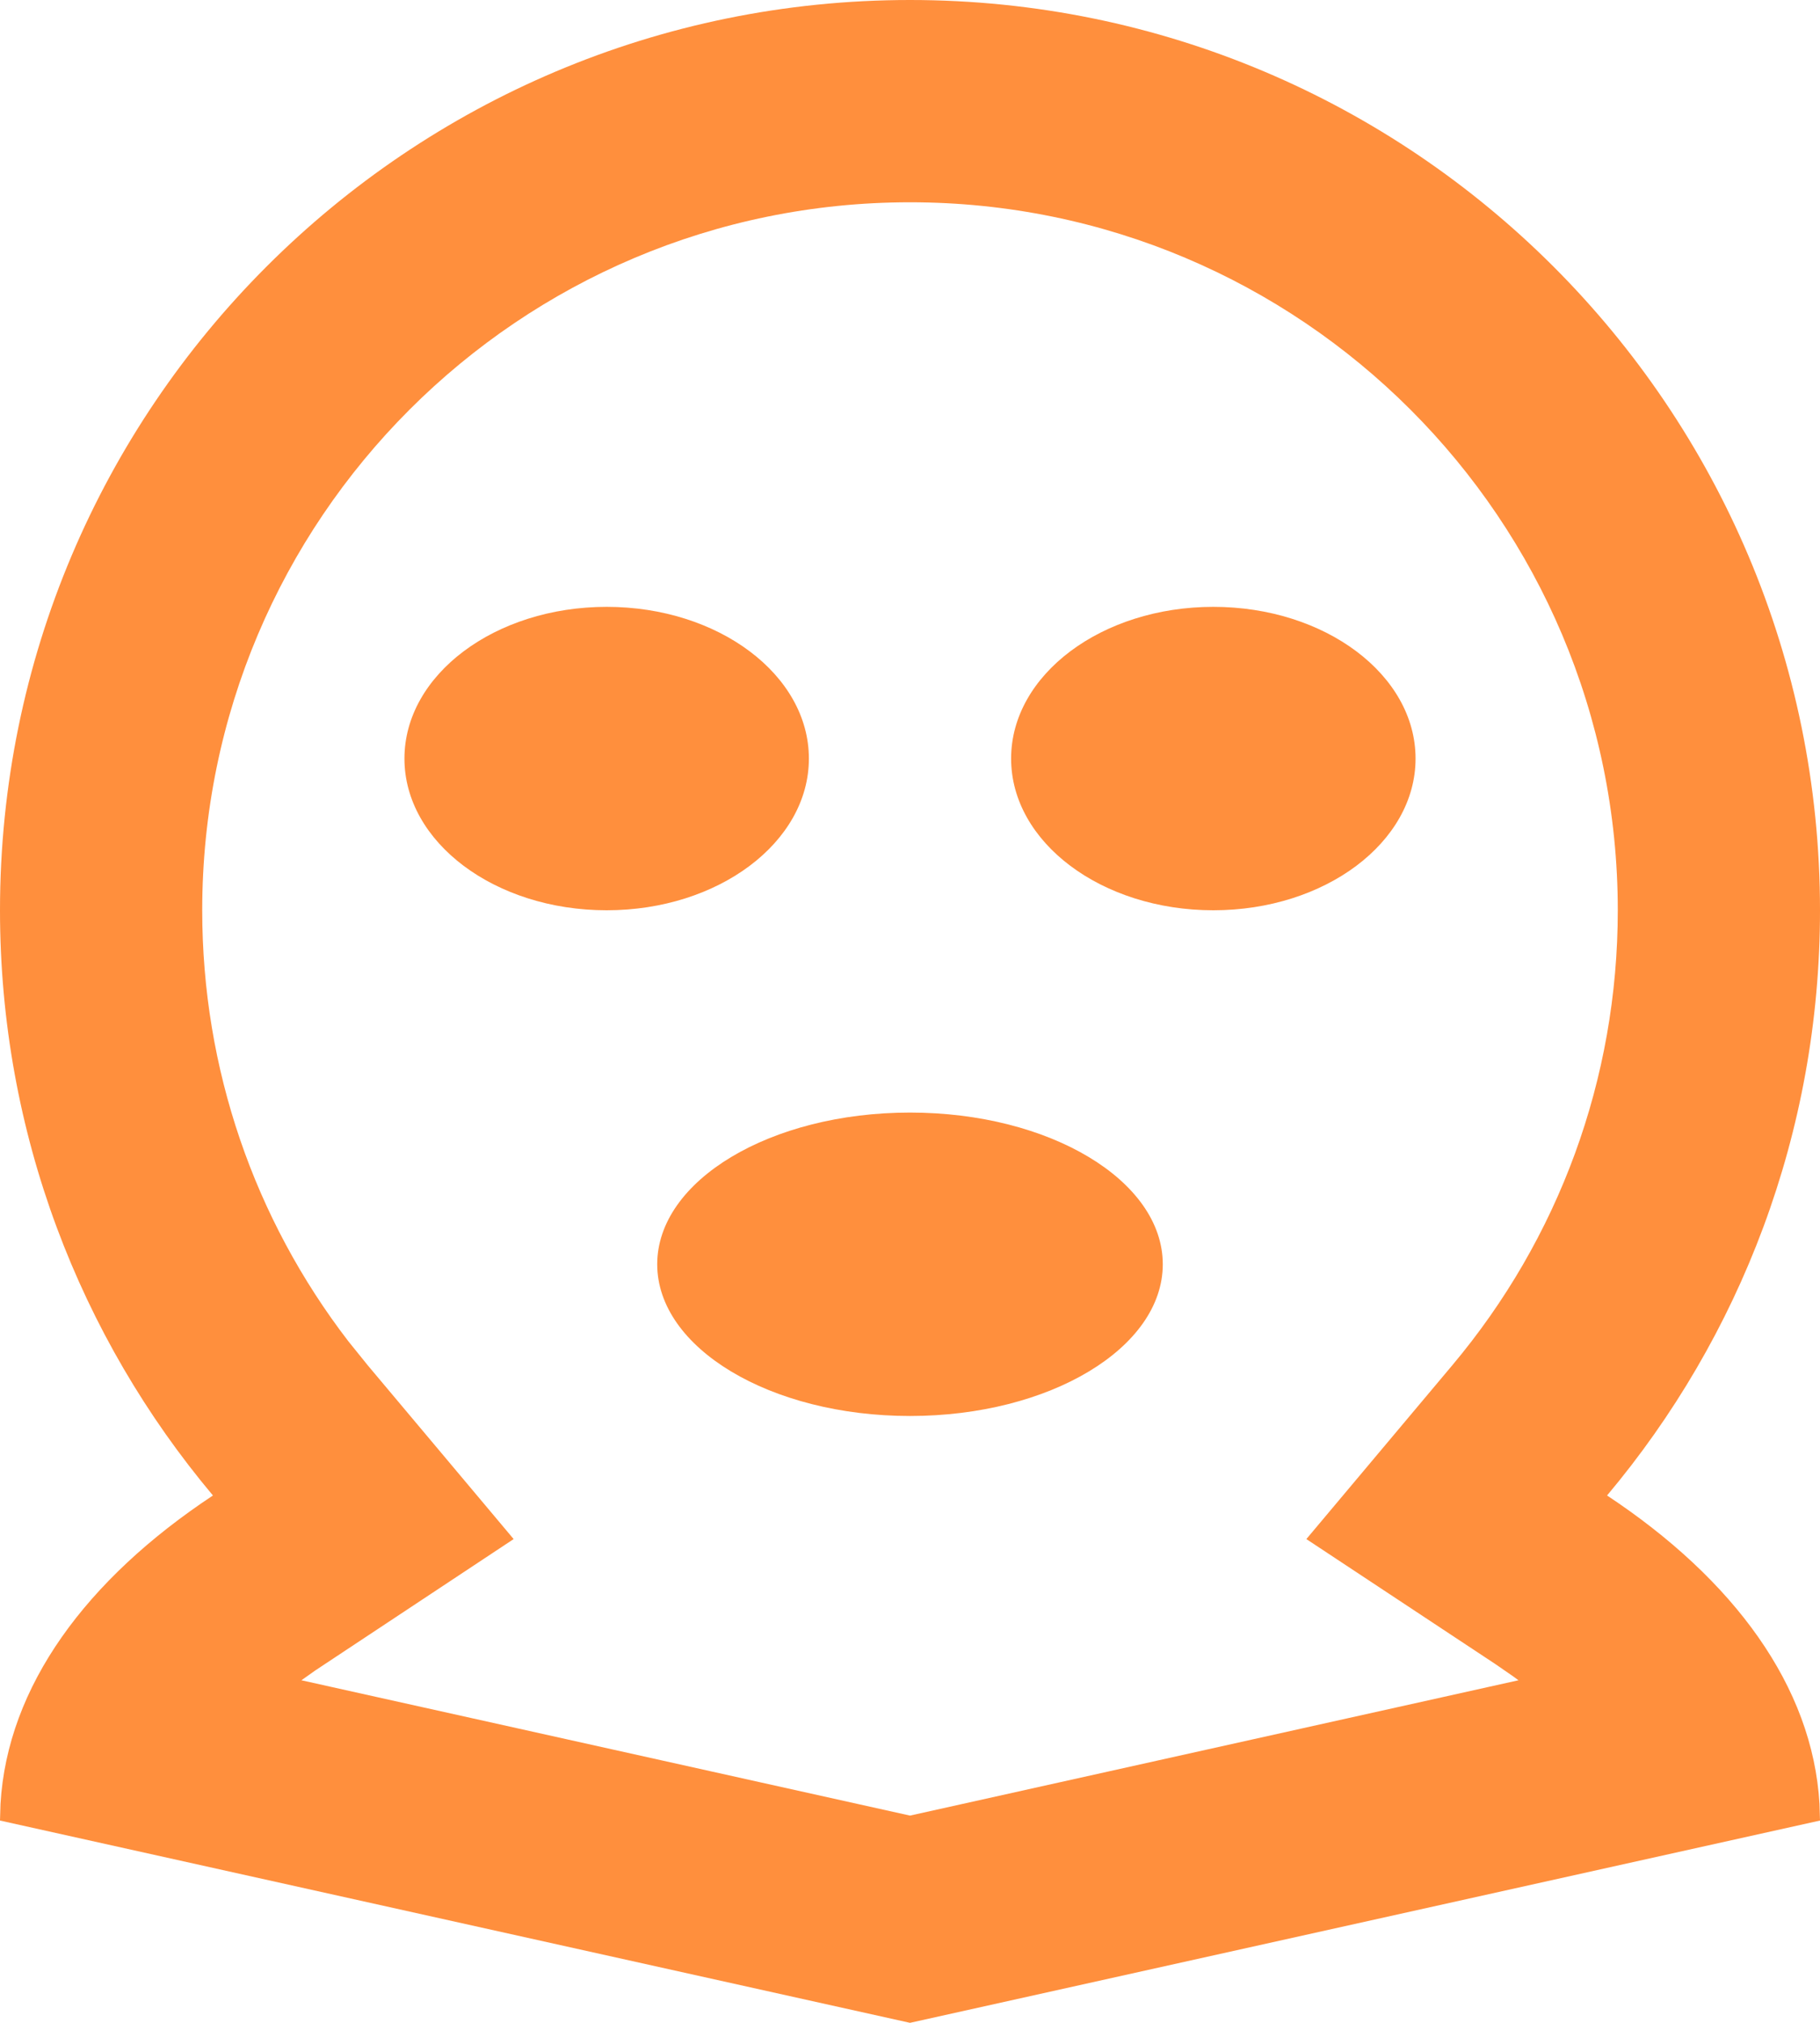 <svg width="18" height="20" viewBox="0 0 18 20" fill="none" xmlns="http://www.w3.org/2000/svg">
<path d="M9 0C13.971 0 18 4.029 18 9C18 11.203 17.208 13.221 15.894 14.786C17.149 15.616 17.927 16.675 17.995 17.835L18 18L9 20L0 18L0.005 17.835C0.073 16.675 0.851 15.616 2.106 14.786C0.792 13.222 0 11.204 0 9C0 4.029 4.029 0 9 0ZM9 2C5.134 2 2 5.134 2 9C2 10.567 2.514 12.05 3.445 13.261L3.637 13.499L5.08 15.217L3.118 16.516L2.981 16.613L9 17.951L15.018 16.613L14.969 16.577L14.791 16.454L12.92 15.217L14.363 13.499C15.415 12.247 16 10.671 16 9C16 5.134 12.866 2 9 2ZM9 11C10.381 11 11.5 11.672 11.5 12.5C11.5 13.328 10.381 14 9 14C7.619 14 6.5 13.328 6.5 12.5C6.5 11.672 7.619 11 9 11ZM6 6C7.105 6 8 6.672 8 7.5C8 8.328 7.105 9 6 9C4.895 9 4 8.328 4 7.5C4 6.672 4.895 6 6 6ZM12 6C13.105 6 14 6.672 14 7.5C14 8.328 13.105 9 12 9C10.895 9 10 8.328 10 7.5C10 6.672 10.895 6 12 6Z" fill="#FF8F3D"/>
</svg>
